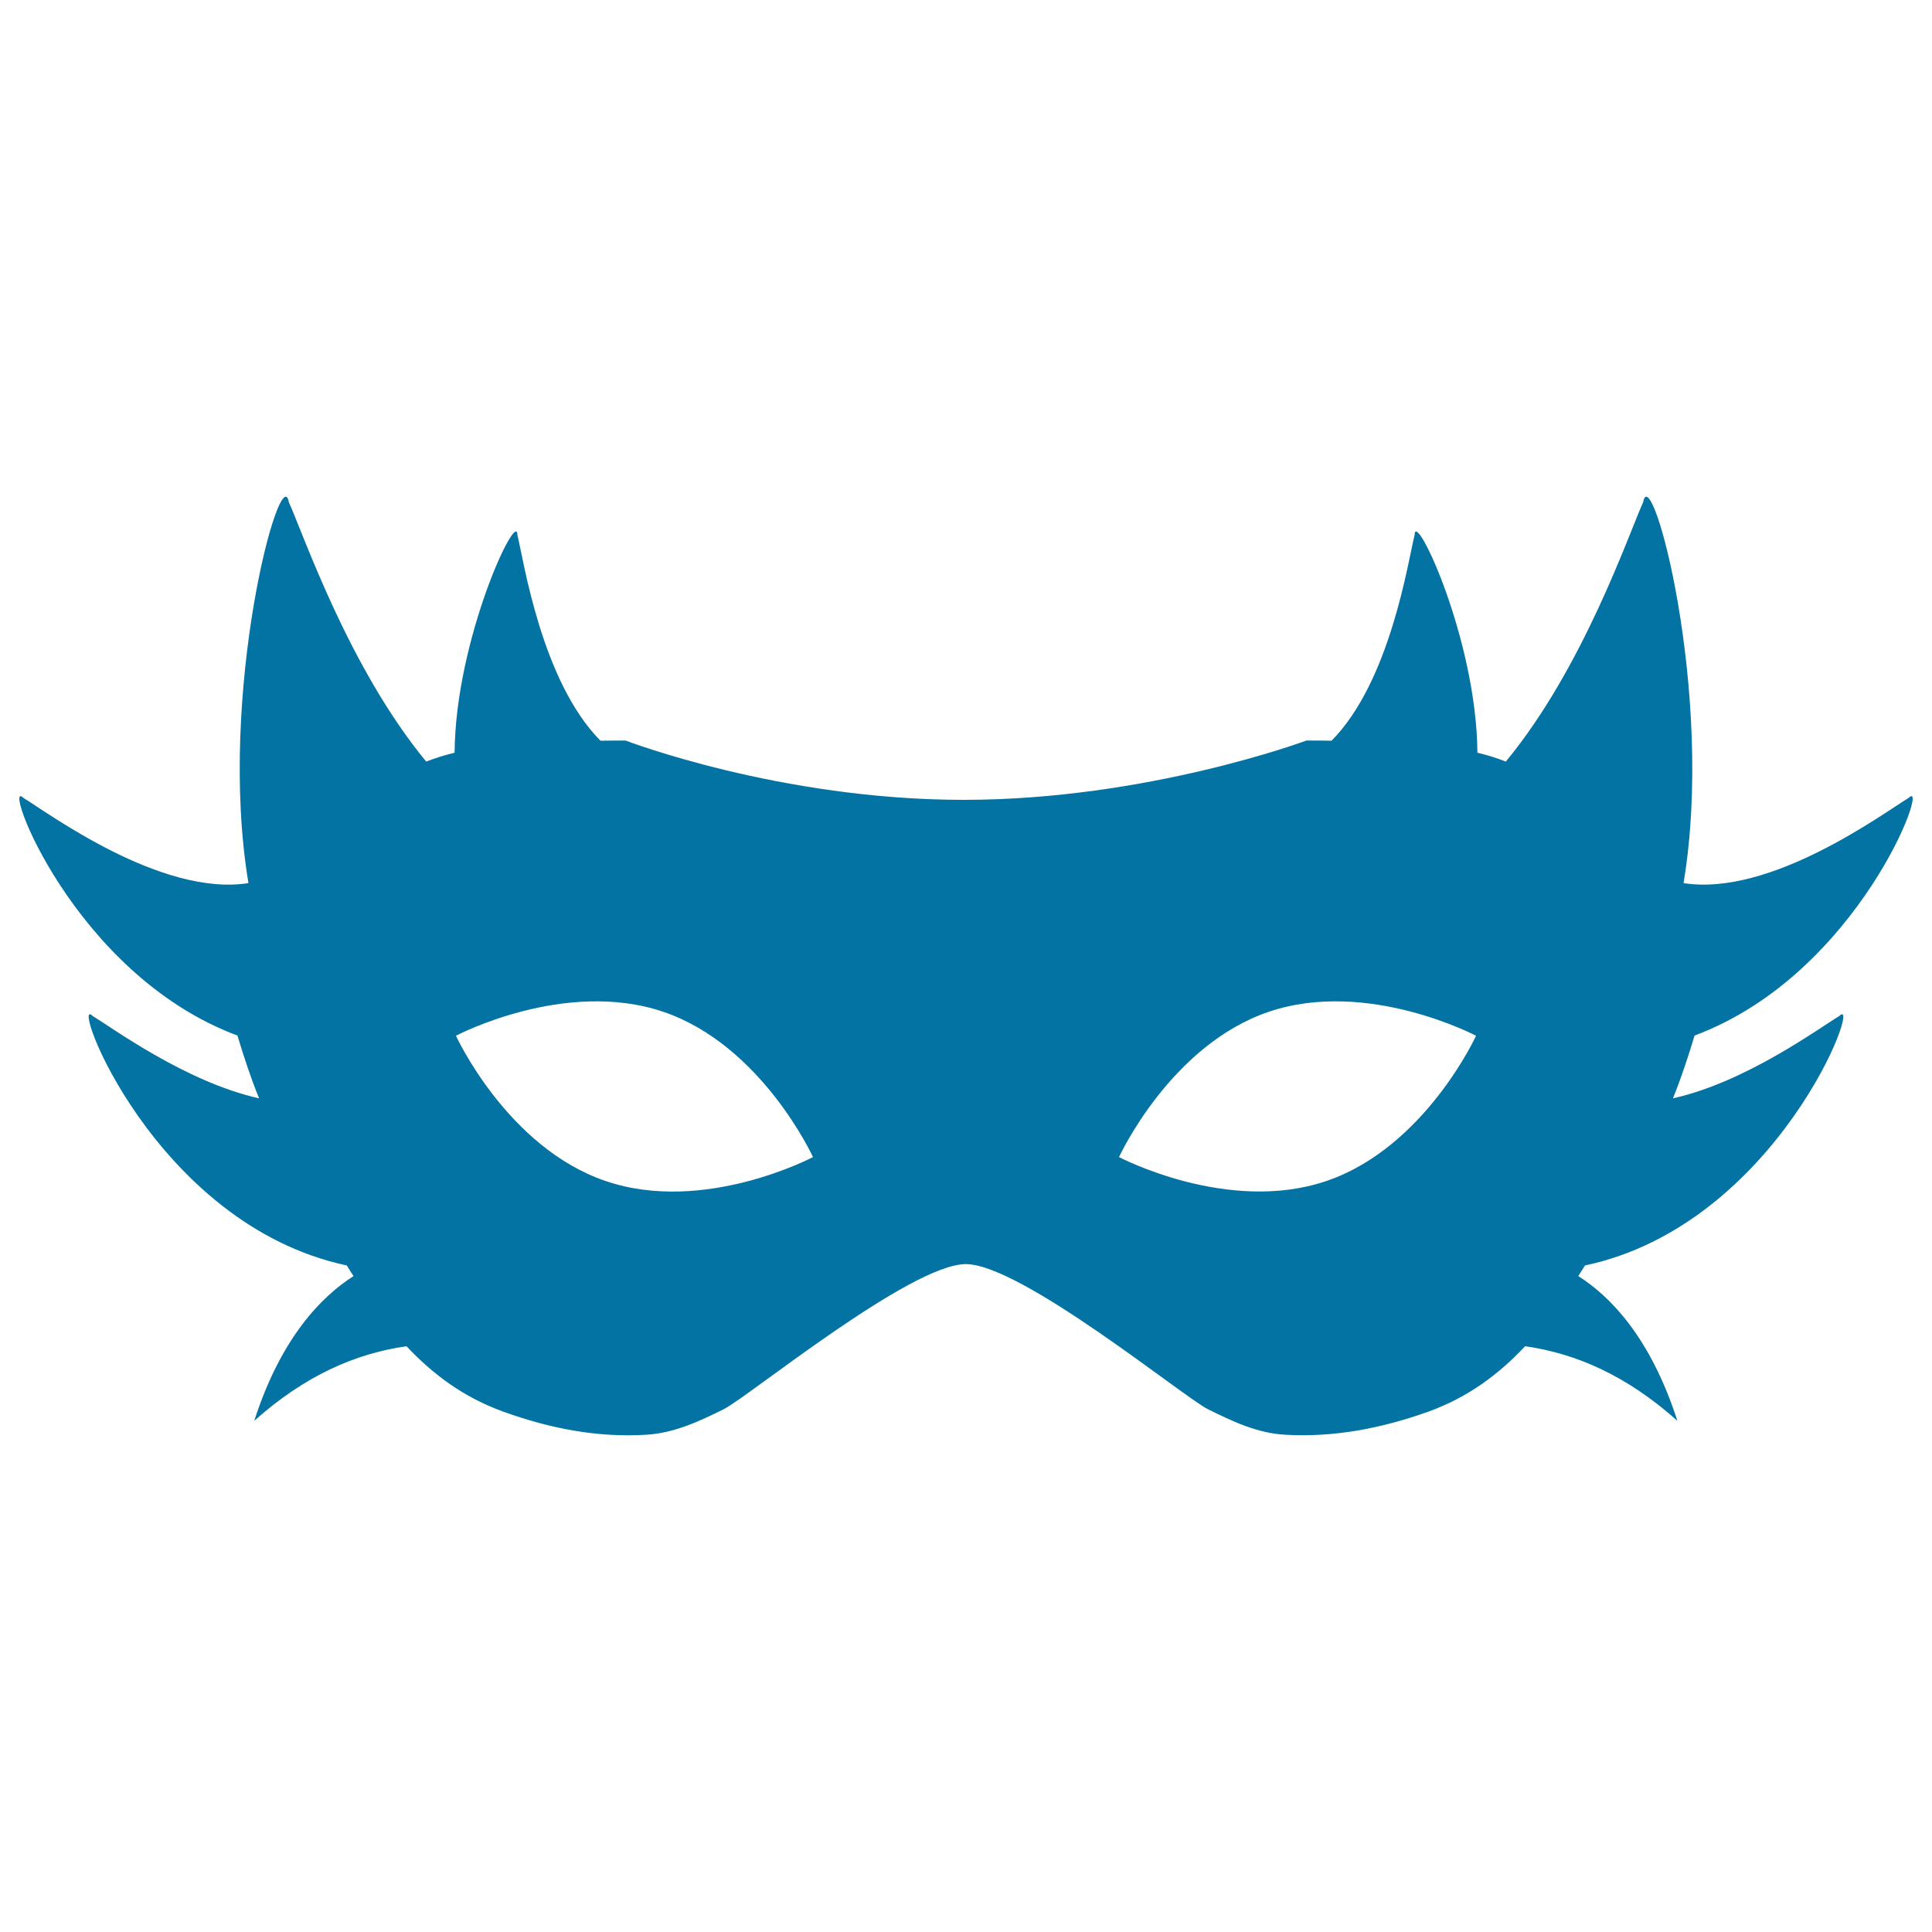 <svg xmlns="http://www.w3.org/2000/svg" viewBox="0 0 1000 1000" style="fill:#0273a2">
<title>Carnival Mask With Points At Sides SVG icon</title>
<g><path d="M952,525.9c-10.1,6-48.2,34.2-86.1,42.6c4.3-10.6,7.9-21.5,11.2-32.5c85.3-31.8,122.5-134.7,110.8-123c-12.8,7.7-71.2,51.2-116.5,44.1c16.4-98.3-16.8-220.1-20.9-197.2c-7.7,17.1-31.1,85.9-71.1,134.3c-4.5-1.8-9.3-3.3-14.7-4.6c-0.4-58.8-32.5-126.5-32.5-112.7c-3.4,13.4-12.5,75.7-43,106.5c-4.2-0.1-8.5-0.1-13-0.1c0,0-82.3,30.7-177.4,30.7c-95.2,0-175-30.7-175-30.7c-4.6,0-8.9,0-13,0.1c-30.5-30.8-39.7-93.1-43-106.5c0-13.8-32.1,53.9-32.5,112.7c-5.3,1.3-10.2,2.8-14.7,4.6c-40-48.5-63.4-117.2-71.1-134.3c-4.1-22.9-37.3,98.8-20.9,197.2C83.3,464.2,24.9,420.7,12.1,413c-11.7-11.7,25.5,91.2,110.8,123c3.3,11,6.9,21.9,11.2,32.5c-37.8-8.4-76-36.5-86.1-42.6C35.4,513.3,79.5,633.7,179.5,655c1.1,1.8,2.3,3.7,3.5,5.5c-16.2,10.3-37.4,31.4-51.4,74.9c26.1-23.3,52.2-34.8,78.8-38.6c13.6,14.5,29.6,26.5,50.2,33.9c24.1,8.7,48.7,13.5,74.2,11.9c14.2-0.9,27.1-6.9,39.8-13.2c12.6-6.3,96.7-75.1,125.3-75.1c28.6,0,112.7,68.8,125.3,75.1c12.7,6.3,25.6,12.4,39.8,13.2c25.5,1.5,50.1-3.3,74.2-11.9c20.6-7.4,36.6-19.4,50.2-33.9c26.6,3.8,52.7,15.3,78.8,38.6c-14-43.5-35.1-64.7-51.3-74.9c1.2-1.8,2.3-3.7,3.5-5.5C920.5,633.7,964.6,513.3,952,525.9z M313.5,611.3c-51-17.3-77.5-75.2-77.5-75.2s56.2-29.7,107.3-12.4c51,17.3,77.5,75.2,77.5,75.2S364.5,628.7,313.5,611.3z M686.5,611.3c-51,17.3-107.3-12.4-107.3-12.4s26.5-57.9,77.5-75.2c51-17.3,107.3,12.4,107.3,12.4S737.5,594,686.5,611.3z"/></g>
</svg>